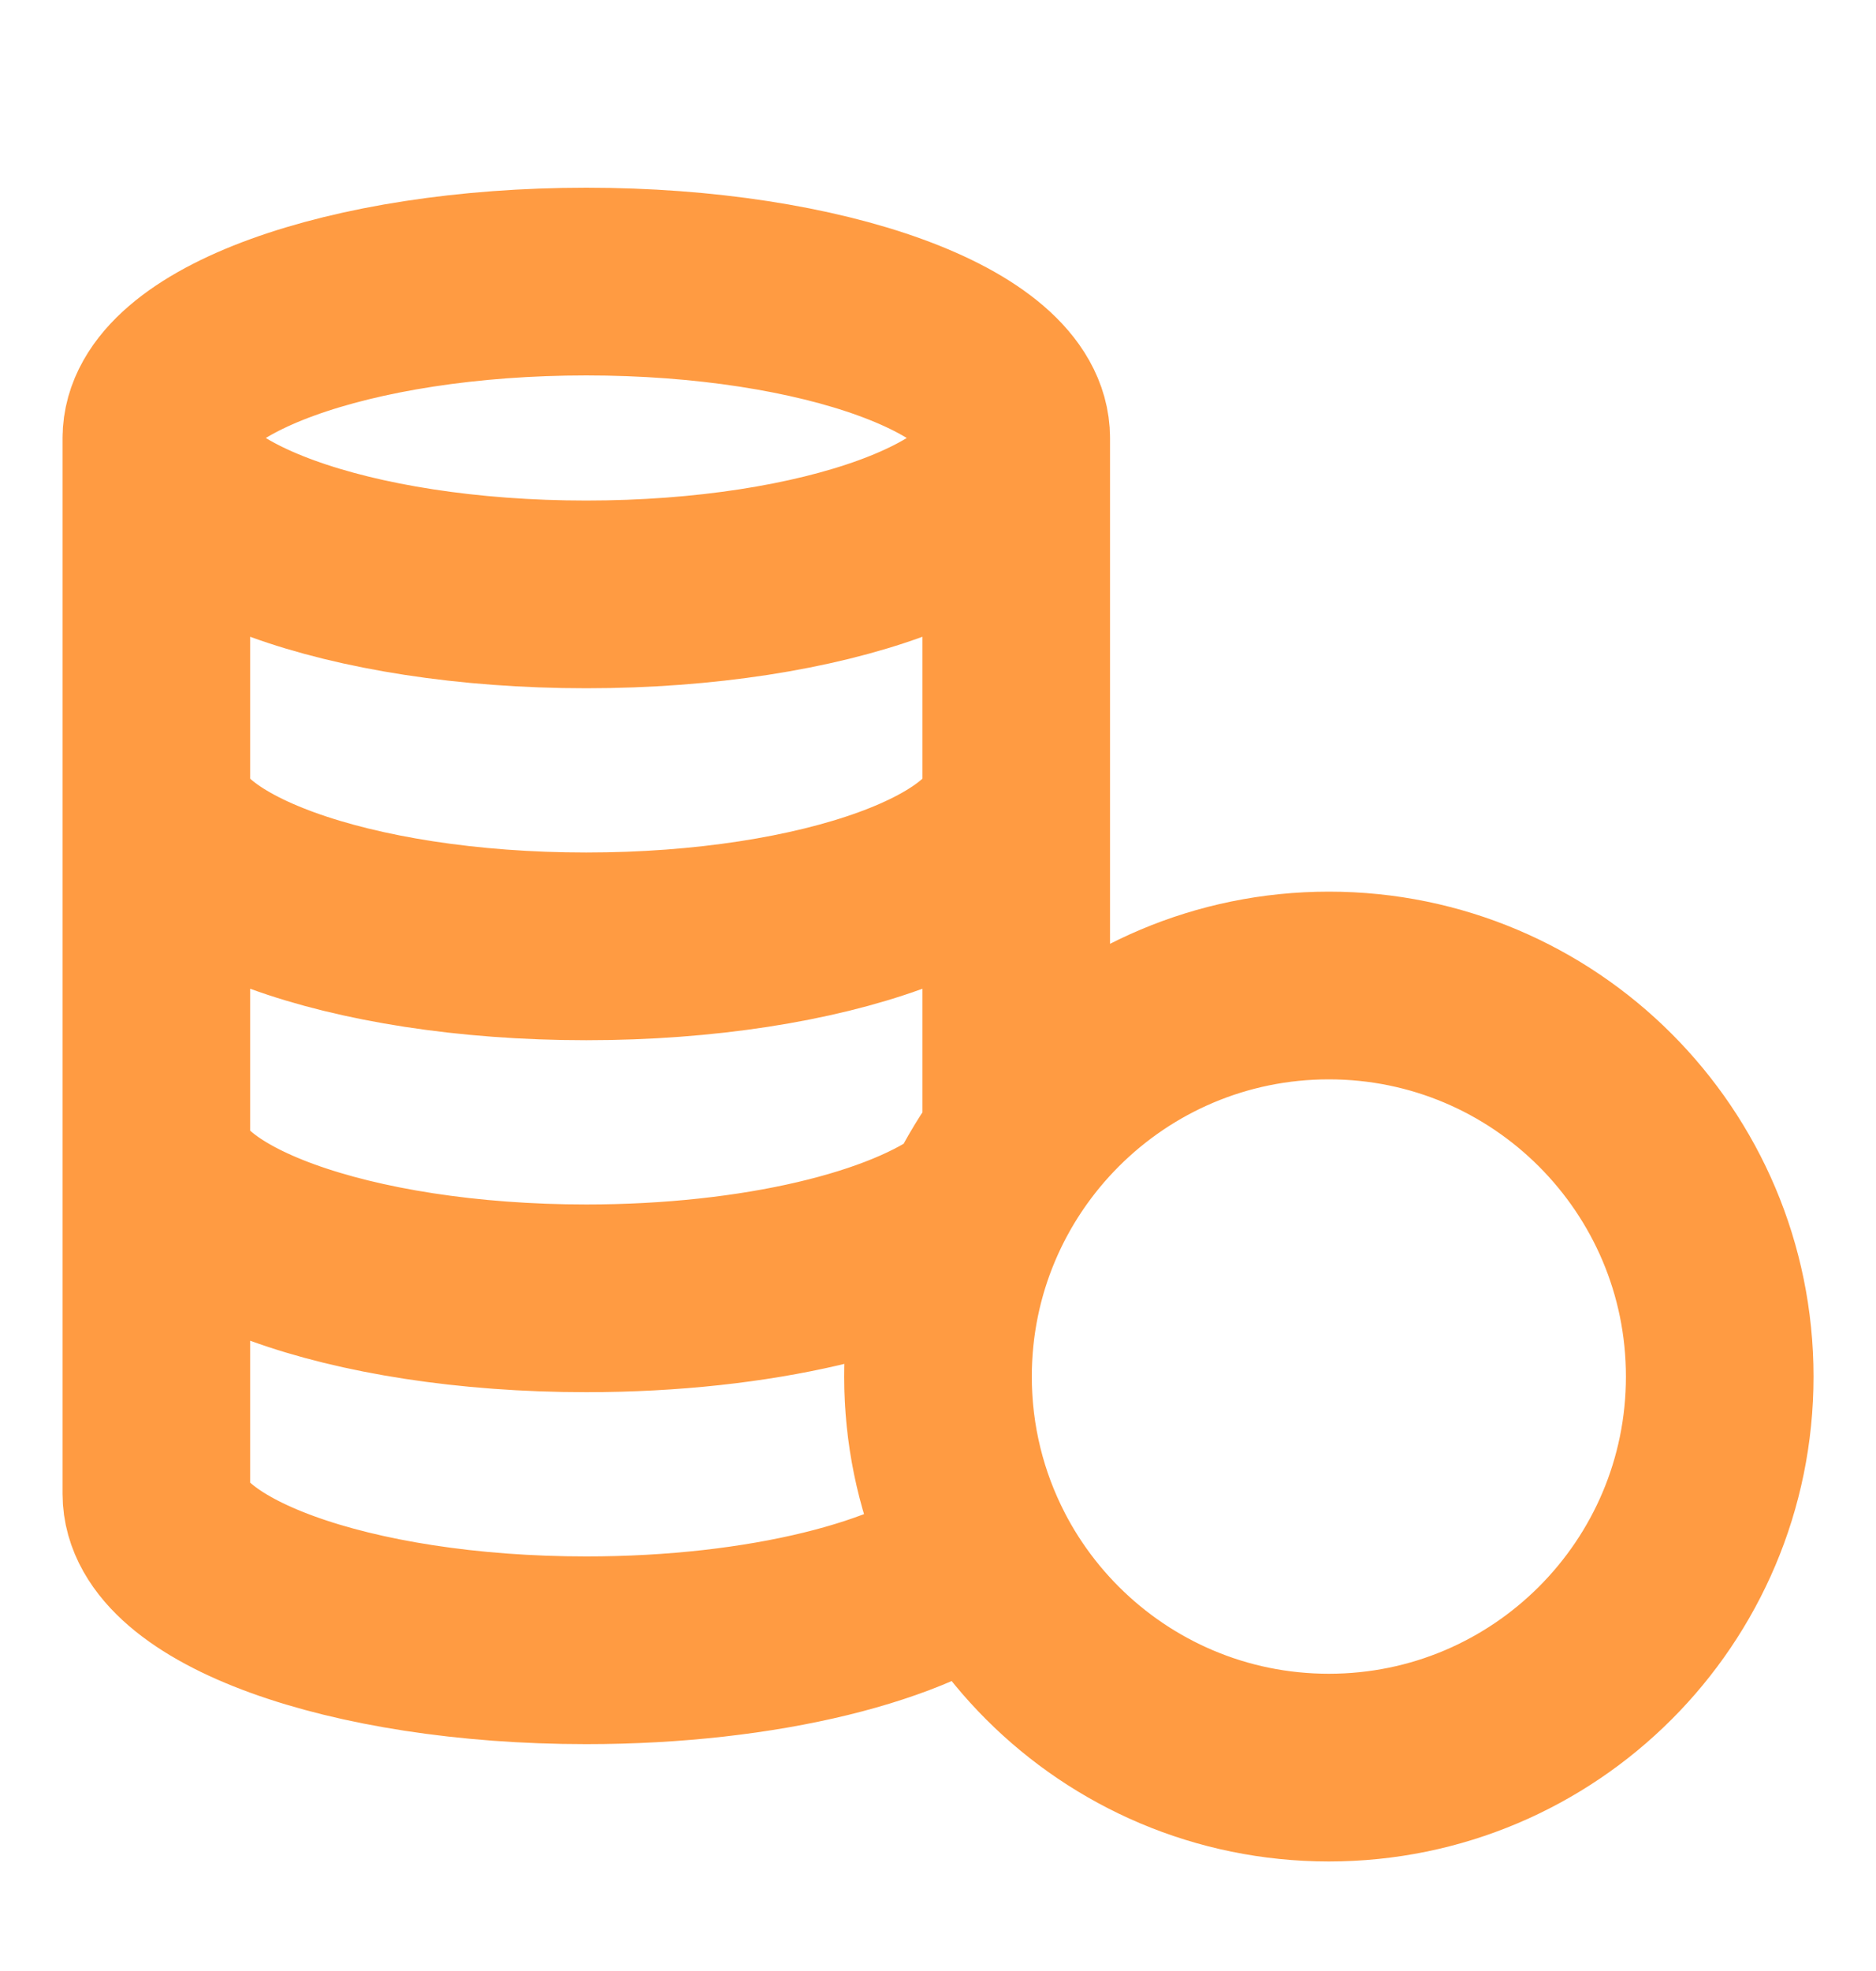 <svg width="20" height="21" viewBox="0 0 20 21" fill="none" xmlns="http://www.w3.org/2000/svg">
<path d="M10 14.667C10 16.968 11.866 18.833 14.167 18.833C16.468 18.833 18.334 16.968 18.334 14.667C18.334 12.366 16.468 10.5 14.167 10.5C11.866 10.5 10 12.366 10 14.667ZM10 14.667C10 13.729 10.31 12.863 10.834 12.166V4.667M10 14.667C10 15.354 10.167 16.003 10.462 16.575C9.76 17.168 8.139 17.583 6.25 17.583C3.719 17.583 1.667 16.837 1.667 15.917V4.667M10.834 4.667C10.834 5.587 8.782 6.333 6.25 6.333C3.719 6.333 1.667 5.587 1.667 4.667M10.834 4.667C10.834 3.746 8.782 3 6.25 3C3.719 3 1.667 3.746 1.667 4.667M1.667 12.167C1.667 13.087 3.719 13.833 6.25 13.833C8.074 13.833 9.65 13.446 10.387 12.885M10.834 8.417C10.834 9.337 8.782 10.083 6.25 10.083C3.719 10.083 1.667 9.337 1.667 8.417" stroke="#FF9B42" stroke-width="2" stroke-linecap="round" stroke-linejoin="round"/>
</svg>
